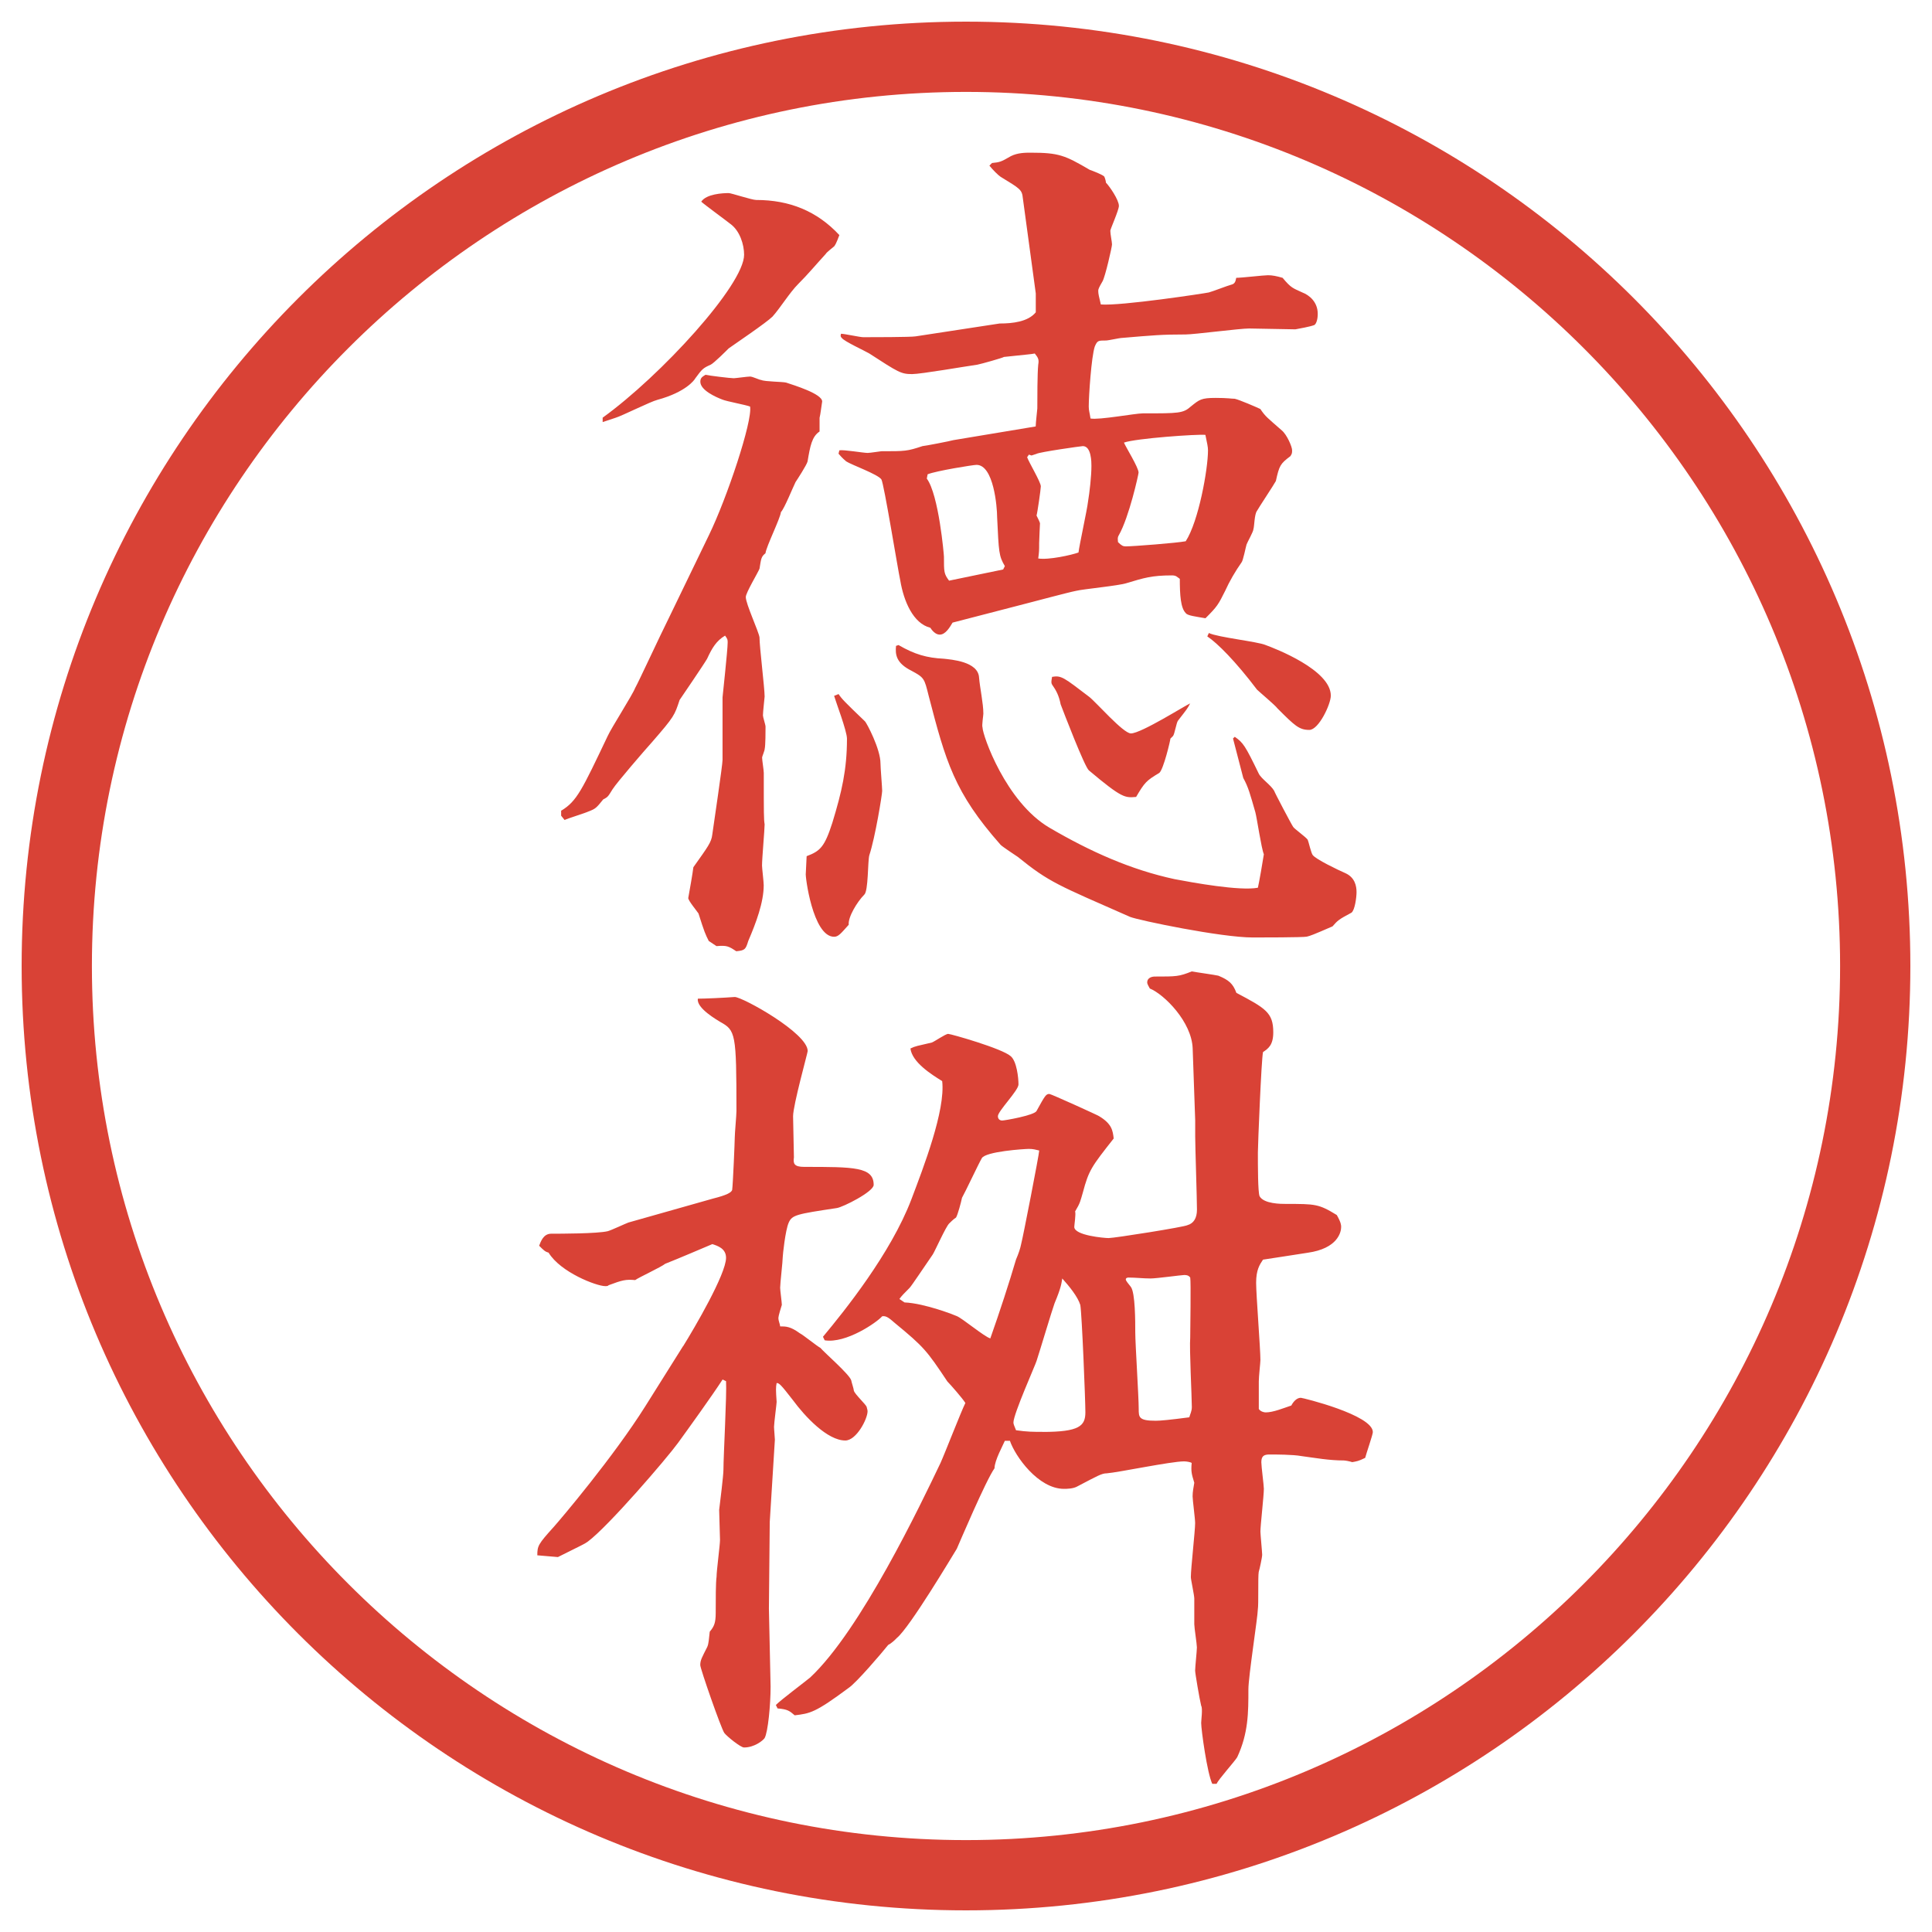 <?xml version="1.0" encoding="UTF-8"?>
<svg id="_レイヤー_1" data-name="レイヤー_1" xmlns="http://www.w3.org/2000/svg" version="1.1" viewBox="0 0 27.496 27.496">
  <!-- Generator: Adobe Illustrator 29.8.2, SVG Export Plug-In . SVG Version: 2.1.1 Build 3)  -->
  <g id="_楕円形_1" data-name="楕円形_1">
    <path d="M13.748,1.308c6.859,0,12.44,5.581,12.44,12.44s-5.581,12.44-12.44,12.44S1.308,20.607,1.308,13.748,6.889,1.308,13.748,1.308M13.748.308C6.325.308.308,6.325.308,13.748s6.017,13.44,13.44,13.44,13.44-6.017,13.44-13.44S21.171.308,13.748.308h0Z" fill="#d94236"/>
  </g>
  <g>
    <path d="M7.99,11.536c.22-.134.293-.293.659-1.062.049-.11.354-.586.391-.684.049-.085.33-.696.5-1.038l.549-1.135c.256-.525.623-1.624.586-1.831-.061-.024-.33-.073-.391-.098-.098-.037-.317-.134-.317-.256,0-.061.037-.073.073-.098.049.012.354.049.403.049.024,0,.195-.024.232-.024s.134.049.159.049c.049.024.305.024.354.037.11.037.513.159.513.269-.012.073-.024.183-.037.232v.195c-.11.073-.134.208-.171.427-.012.049-.146.256-.171.293-.037.073-.159.378-.208.427-.012.098-.208.488-.22.586-.061.049-.061.073-.085.22-.024.061-.195.342-.195.403,0,.098.183.488.195.574,0,.134.073.72.073.842,0,.012-.024.22-.024.269,0,.024.037.134.037.159,0,.061,0,.269-.012.317,0,.024-.037.11-.037.122,0,.037.024.183.024.22,0,.586,0,.659.012.732,0,.073-.037.488-.037.586,0,.037.024.232.024.281,0,.244-.11.537-.22.793-.037.122-.049.134-.171.146-.11-.073-.134-.085-.281-.073l-.11-.073c-.049-.098-.061-.122-.146-.391-.024-.037-.146-.183-.146-.22.024-.134.061-.342.073-.439.208-.293.256-.354.269-.464.024-.171.146-.989.146-1.062v-.891c0-.012.073-.671.073-.781,0-.037,0-.049-.037-.098-.122.073-.183.171-.256.33-.049.085-.366.549-.391.586-.073.22-.073.232-.391.598-.11.122-.5.574-.562.671s-.061.11-.134.146c-.098.122-.11.134-.208.171-.049.024-.293.098-.342.122l-.049-.061v-.073ZM8.576,5.945c.83-.598,2.014-1.892,2.014-2.319,0-.146-.061-.342-.195-.439-.061-.049-.378-.281-.415-.317.073-.11.305-.122.391-.122.037,0,.33.098.391.098.476,0,.867.159,1.184.5-.012.024-.037.11-.073.159-.012.012-.11.085-.122.11-.134.146-.256.293-.391.427-.122.122-.256.342-.366.464-.085.085-.537.391-.623.452-.037.037-.208.208-.256.232-.11.049-.122.061-.22.195-.012.024-.134.195-.537.305-.098.024-.513.232-.598.256l-.183.061v-.061ZM11.933,9.876c.049.073.085.11.378.391.024.024.22.391.22.598,0,.061.024.342.024.391s-.098.659-.183.916c-.024.085-.012.513-.073.562-.098.098-.232.317-.22.427-.11.122-.146.171-.208.171-.305,0-.415-.879-.403-.903l.012-.244c.195-.073.256-.134.366-.476.134-.439.208-.757.208-1.196,0-.11-.159-.525-.183-.61l.061-.024ZM11.945,6.409c.061-.012.342.037.403.037.037,0,.183-.024.195-.024.342,0,.366,0,.586-.073.024,0,.403-.073.439-.085l1.172-.195c0-.049.023-.244.023-.256,0-.134,0-.5.013-.623.013-.073,0-.098-.049-.159-.062.012-.098.012-.439.049-.013.012-.317.098-.378.11-.171.024-.806.134-.928.134-.159,0-.195-.024-.61-.293-.061-.037-.354-.171-.391-.22-.012-.012-.024-.024-.012-.061.049,0,.269.049.317.049.098,0,.684,0,.745-.012l1.196-.183c.184,0,.403-.024.514-.159v-.269l-.184-1.355c-.012-.122-.037-.134-.317-.305-.036-.024-.11-.098-.159-.159l.037-.037c.109-.012.122-.012.269-.098.098-.049.208-.049.28-.049.403,0,.488.037.842.244.036.012.195.073.208.098.012.024.023.073.023.085.049.049.184.244.184.33,0,.061-.122.33-.122.354,0,.049.024.159.024.195s-.098.464-.135.525c-.049.085-.061.11-.061.134,0,.049.012.085.037.195.28.024,1.488-.159,1.537-.171s.27-.098.318-.11.061-.037.072-.098c.074,0,.391-.037.452-.037s.122.012.208.037c.121.146.146.146.28.208.098.037.22.134.22.305,0,.085-.024.146-.049.159-.061.024-.207.049-.269.061-.098,0-.562-.012-.659-.012-.135,0-.781.085-.903.085-.342,0-.464.012-.903.049-.037,0-.195.037-.232.037-.109,0-.121,0-.158.085-.049.146-.086.708-.086.854,0,.061.013.085.025.171.121.024.635-.073.744-.073.513,0,.574,0,.684-.098.122-.098.146-.122.354-.122.172,0,.221.012.27.012.061.012.316.122.365.146.074.11.098.122.306.305.073.061.146.232.146.281,0,.037,0,.049-.024.085-.146.11-.158.134-.207.354-.025.049-.244.378-.27.427-.036.049-.036.22-.049.256,0,.037-.085.183-.098.22-.012.037-.049.232-.072.256-.086.122-.172.269-.232.403-.098.195-.109.22-.281.391-.134-.024-.256-.037-.28-.073-.073-.073-.085-.256-.085-.488-.037-.024-.049-.049-.11-.049-.293,0-.403.037-.647.11-.109.037-.622.085-.72.11-.122.024-.622.159-.719.183l-1.038.269c-.037.061-.098.171-.183.171-.061,0-.11-.061-.134-.098-.244-.061-.378-.378-.427-.671-.037-.171-.232-1.379-.269-1.44-.049-.073-.427-.208-.5-.256-.012-.012-.049-.037-.11-.11l.012-.049ZM12.787,9.18c.232.134.403.183.647.195.098.012.488.037.5.269.012.146.061.366.061.513,0,.024-.024.171-.012.195,0,.11.33,1.062.953,1.428.585.342,1.159.598,1.781.732.257.049.928.171,1.185.122.013-.049.073-.391.085-.476-.036-.085-.098-.513-.121-.598-.074-.256-.098-.354-.172-.488l-.146-.562.025-.024c.121.085.146.122.342.525.036.073.17.159.219.244,0,.012.244.476.27.513.012.024.183.146.207.183.012.024.049.195.073.22.049.061.354.208.464.256.135.061.158.183.158.269,0,.073-.023.256-.072.293-.184.098-.195.11-.27.195-.28.122-.316.134-.365.146-.037.012-.684.012-.77.012-.451,0-1.623-.244-1.746-.293-1.025-.452-1.146-.488-1.598-.854-.036-.024-.22-.146-.244-.171-.659-.745-.781-1.184-1.025-2.124-.061-.244-.061-.256-.244-.354-.22-.11-.232-.232-.22-.354l.037-.012ZM14.276,8.106l.025-.049c-.086-.146-.086-.195-.11-.696,0-.146-.049-.745-.293-.745-.049,0-.574.085-.696.134l-.012.061c.171.232.244,1.086.244,1.111,0,.22,0,.244.073.342l.769-.159ZM14.679,6.482l-.036-.012-.025.037c.025.073.195.354.195.415,0,.037-.049.378-.061.415.012.024.049.098.049.11s-.012.232-.012.281c0,.11,0,.122-.013.22.146.024.475-.049.573-.085.013-.11.123-.61.135-.72.024-.146.049-.366.049-.513,0-.049,0-.281-.122-.281-.024,0-.622.085-.659.11l-.073.024ZM15.496,9.913c.098.073.488.525.599.525.146,0,.781-.403.843-.427-.037.073-.049.085-.172.244-.023.024-.049.195-.072.22-.013.012-.025.024-.037.037,0,.024-.098.439-.158.488-.184.11-.208.134-.33.342-.158.012-.195.024-.672-.378-.061-.049-.365-.842-.402-.94-.024-.122-.061-.195-.122-.281-.013-.024-.013-.037,0-.11.133-.024.17.012.524.281ZM16.021,7.776c.109,0,.732-.049.854-.073.183-.281.317-1.025.317-1.294,0-.049-.012-.098-.037-.22-.109-.012-.988.049-1.159.11.024.061.208.354.208.427,0,.024-.135.635-.281.891-.024.037-.012.073-.012.098.049.049.072.061.109.061ZM17.205,9.009c.123.061.696.122.807.171.134.049.928.354.928.72,0,.122-.172.488-.306.488-.146,0-.208-.061-.452-.305-.036-.049-.256-.232-.293-.269-.305-.403-.561-.659-.707-.757l.023-.049Z" fill="#d94236"/>
    <path d="M9.723,19.158c.159-.256.61-1.025.61-1.257,0-.134-.122-.171-.195-.195-.146.062-.488.208-.671.28-.061.049-.378.195-.427.232-.134-.012-.183,0-.378.073-.012.013-.024.013-.049.013-.122,0-.635-.195-.806-.477-.049-.012-.073-.037-.134-.098.024-.061.061-.171.171-.171.122,0,.659,0,.806-.036.049-.013.256-.11.293-.123l1.208-.342c.195-.049.256-.085.269-.121.012-.086.037-.696.037-.745,0-.062.024-.317.024-.378,0-1.111-.012-1.148-.232-1.27-.037-.024-.342-.195-.317-.33.098,0,.366-.012.525-.024.11,0,1.038.513,1.038.769,0,.025-.208.77-.208.928,0,.086.012.501.012.586-.012.086,0,.135.146.135.708,0,.989,0,.989.256,0,.098-.439.318-.525.33-.574.086-.635.098-.684.207-.049.11-.085.465-.085.488,0,.062-.037.379-.037.439,0,.037.024.208.024.244-.012.037-.049.159-.049.184,0,.049.024.086.024.122.085,0,.146,0,.281.098.049.024.244.183.293.208.061.072.415.378.439.463,0,.013.037.123.037.146.012.049.171.195.183.232,0,.012.012.037.012.061,0,.11-.159.416-.317.416-.256,0-.574-.342-.745-.574-.171-.22-.195-.244-.232-.244-.012.061-.012.098,0,.269,0,.024-.037.306-.037.354,0,.036.012.158.012.183l-.073,1.172-.012,1.233.024,1.11c0,.257-.037.647-.085.732-.024.036-.146.134-.293.134-.049,0-.244-.158-.281-.207-.049-.073-.342-.916-.342-.965,0-.072.024-.109.098-.256.024-.049.024-.122.037-.22.061-.073.085-.122.085-.269,0-.195,0-.428.012-.513,0-.085.049-.452.049-.524,0-.062-.012-.367-.012-.428.012-.098.061-.488.061-.574,0-.195.049-1.074.037-1.257l-.049-.024c-.159.244-.476.684-.635.903s-.989,1.185-1.282,1.403c-.049.037-.085.049-.427.221l-.293-.025c0-.134.012-.158.232-.402.098-.109.854-1.001,1.306-1.721l.537-.855ZM11.713,19.024c.305-.366.964-1.185,1.257-1.953.171-.452.488-1.27.439-1.685-.159-.098-.427-.269-.452-.464.073-.036.098-.036.305-.085.037-.013.195-.123.232-.123s.769.208.891.318c.085.072.11.305.11.402,0,.086-.293.379-.293.451,0,.037.023.062.061.062s.451-.073.488-.134c.122-.221.135-.244.184-.244.023,0,.695.305.707.316.184.11.195.208.208.318-.317.402-.354.451-.439.769-.036.122-.036.146-.11.269.013.037-.012.195-.012.22,0,.122.428.159.488.159.086,0,1.086-.159,1.123-.184.086-.024.135-.098.135-.22,0-.159-.025-.892-.025-1.038v-.231l-.036-1.025c-.013-.378-.403-.769-.61-.854-.012-.024-.037-.061-.037-.085,0-.073.074-.085.11-.085.306,0,.342,0,.524-.073.062.012.33.049.379.061.146.061.207.11.256.244.416.22.525.281.525.562,0,.183-.073.232-.146.281-.024.11-.073,1.331-.073,1.429,0,.195,0,.561.024.622.061.11.305.11.379.11.414,0,.463,0,.72.158.062.109.062.146.062.171,0,.073-.049.306-.477.366-.146.024-.477.073-.635.098-.049.073-.098.146-.098.33,0,.17.061.939.061,1.098,0,.037-.023.232-.023.306v.391c.023.036.072.049.098.049.109,0,.256-.062.365-.098.025-.049.074-.11.135-.11.024,0,1.025.244,1.025.488,0,.037-.098.318-.109.367-.098.049-.123.049-.184.061-.037-.012-.098-.024-.122-.024-.208,0-.403-.036-.599-.062-.121-.023-.378-.023-.451-.023s-.122.012-.122.109c0,.061.036.33.036.379,0,.098-.049.524-.049.609,0,.037.025.293.025.33s-.037.207-.049.244c-.013.073,0,.464-.013.537,0,.098-.134.952-.134,1.135,0,.33,0,.623-.159.965-.036.061-.269.317-.293.379h-.062c-.072-.146-.158-.77-.158-.867,0-.037.024-.207,0-.244-.024-.098-.086-.464-.086-.5,0-.049.025-.281.025-.33s-.037-.281-.037-.33v-.365c0-.049-.049-.27-.049-.306,0-.122.061-.659.061-.769,0-.062-.036-.33-.036-.379,0-.073.013-.122.024-.195-.037-.122-.049-.158-.037-.281-.012-.012-.072-.023-.109-.023-.184,0-.939.158-1.099.17-.073,0-.134.037-.415.184-.061.037-.158.037-.195.037-.366,0-.695-.465-.769-.684h-.072c-.025.061-.147.28-.147.391-.122.17-.5,1.062-.537,1.146-.061.098-.671,1.123-.854,1.27-.024.025-.073.074-.122.098-.098.123-.452.537-.562.611-.476.354-.549.365-.769.391-.073-.062-.098-.086-.244-.098l-.024-.049c.073-.074.415-.33.488-.391.72-.672,1.575-2.467,1.855-3.053.061-.134.293-.732.354-.854-.037-.062-.208-.257-.256-.306-.293-.439-.33-.488-.745-.83-.073-.062-.122-.11-.183-.098-.073.085-.513.391-.818.342l-.024-.049ZM12.873,18.536c.293.013.72.183.745.195.085.036.391.293.476.317.134-.379.269-.793.366-1.123.037-.086.061-.158.073-.22.024-.085.257-1.282.257-1.331-.049-.012-.086-.023-.146-.023-.062,0-.623.036-.672.134-.049.085-.232.476-.281.562-.012.061-.061.244-.085.281-.037.023-.085.072-.098.085-.049.049-.195.378-.232.439-.11.159-.305.452-.33.476-.085.086-.11.11-.146.159l.073.049ZM14.838,20.379c.524,0,.609-.085.609-.28,0-.171-.049-1.392-.072-1.526-.037-.121-.159-.268-.257-.378-.013.073-.013.122-.11.354-.036.098-.207.671-.255.817-.012.049-.33.757-.33.879,0,.024.013.049.037.11.158.023.244.023.379.023ZM16.852,18.146c-.037,0-.391.049-.477.049-.109,0-.207-.013-.316-.013-.025,0-.037.013-.037.025,0,.023.037.061.073.109.062.086.062.488.062.646,0,.159.049.916.049,1.087,0,.122,0,.171.244.171.061,0,.195-.012.476-.049.013-.049.036-.086.036-.146,0-.146-.036-.83-.023-.988,0-.11.012-.794,0-.855-.025-.036-.062-.036-.086-.036Z" fill="#d94236"/>
  </g>
</svg>